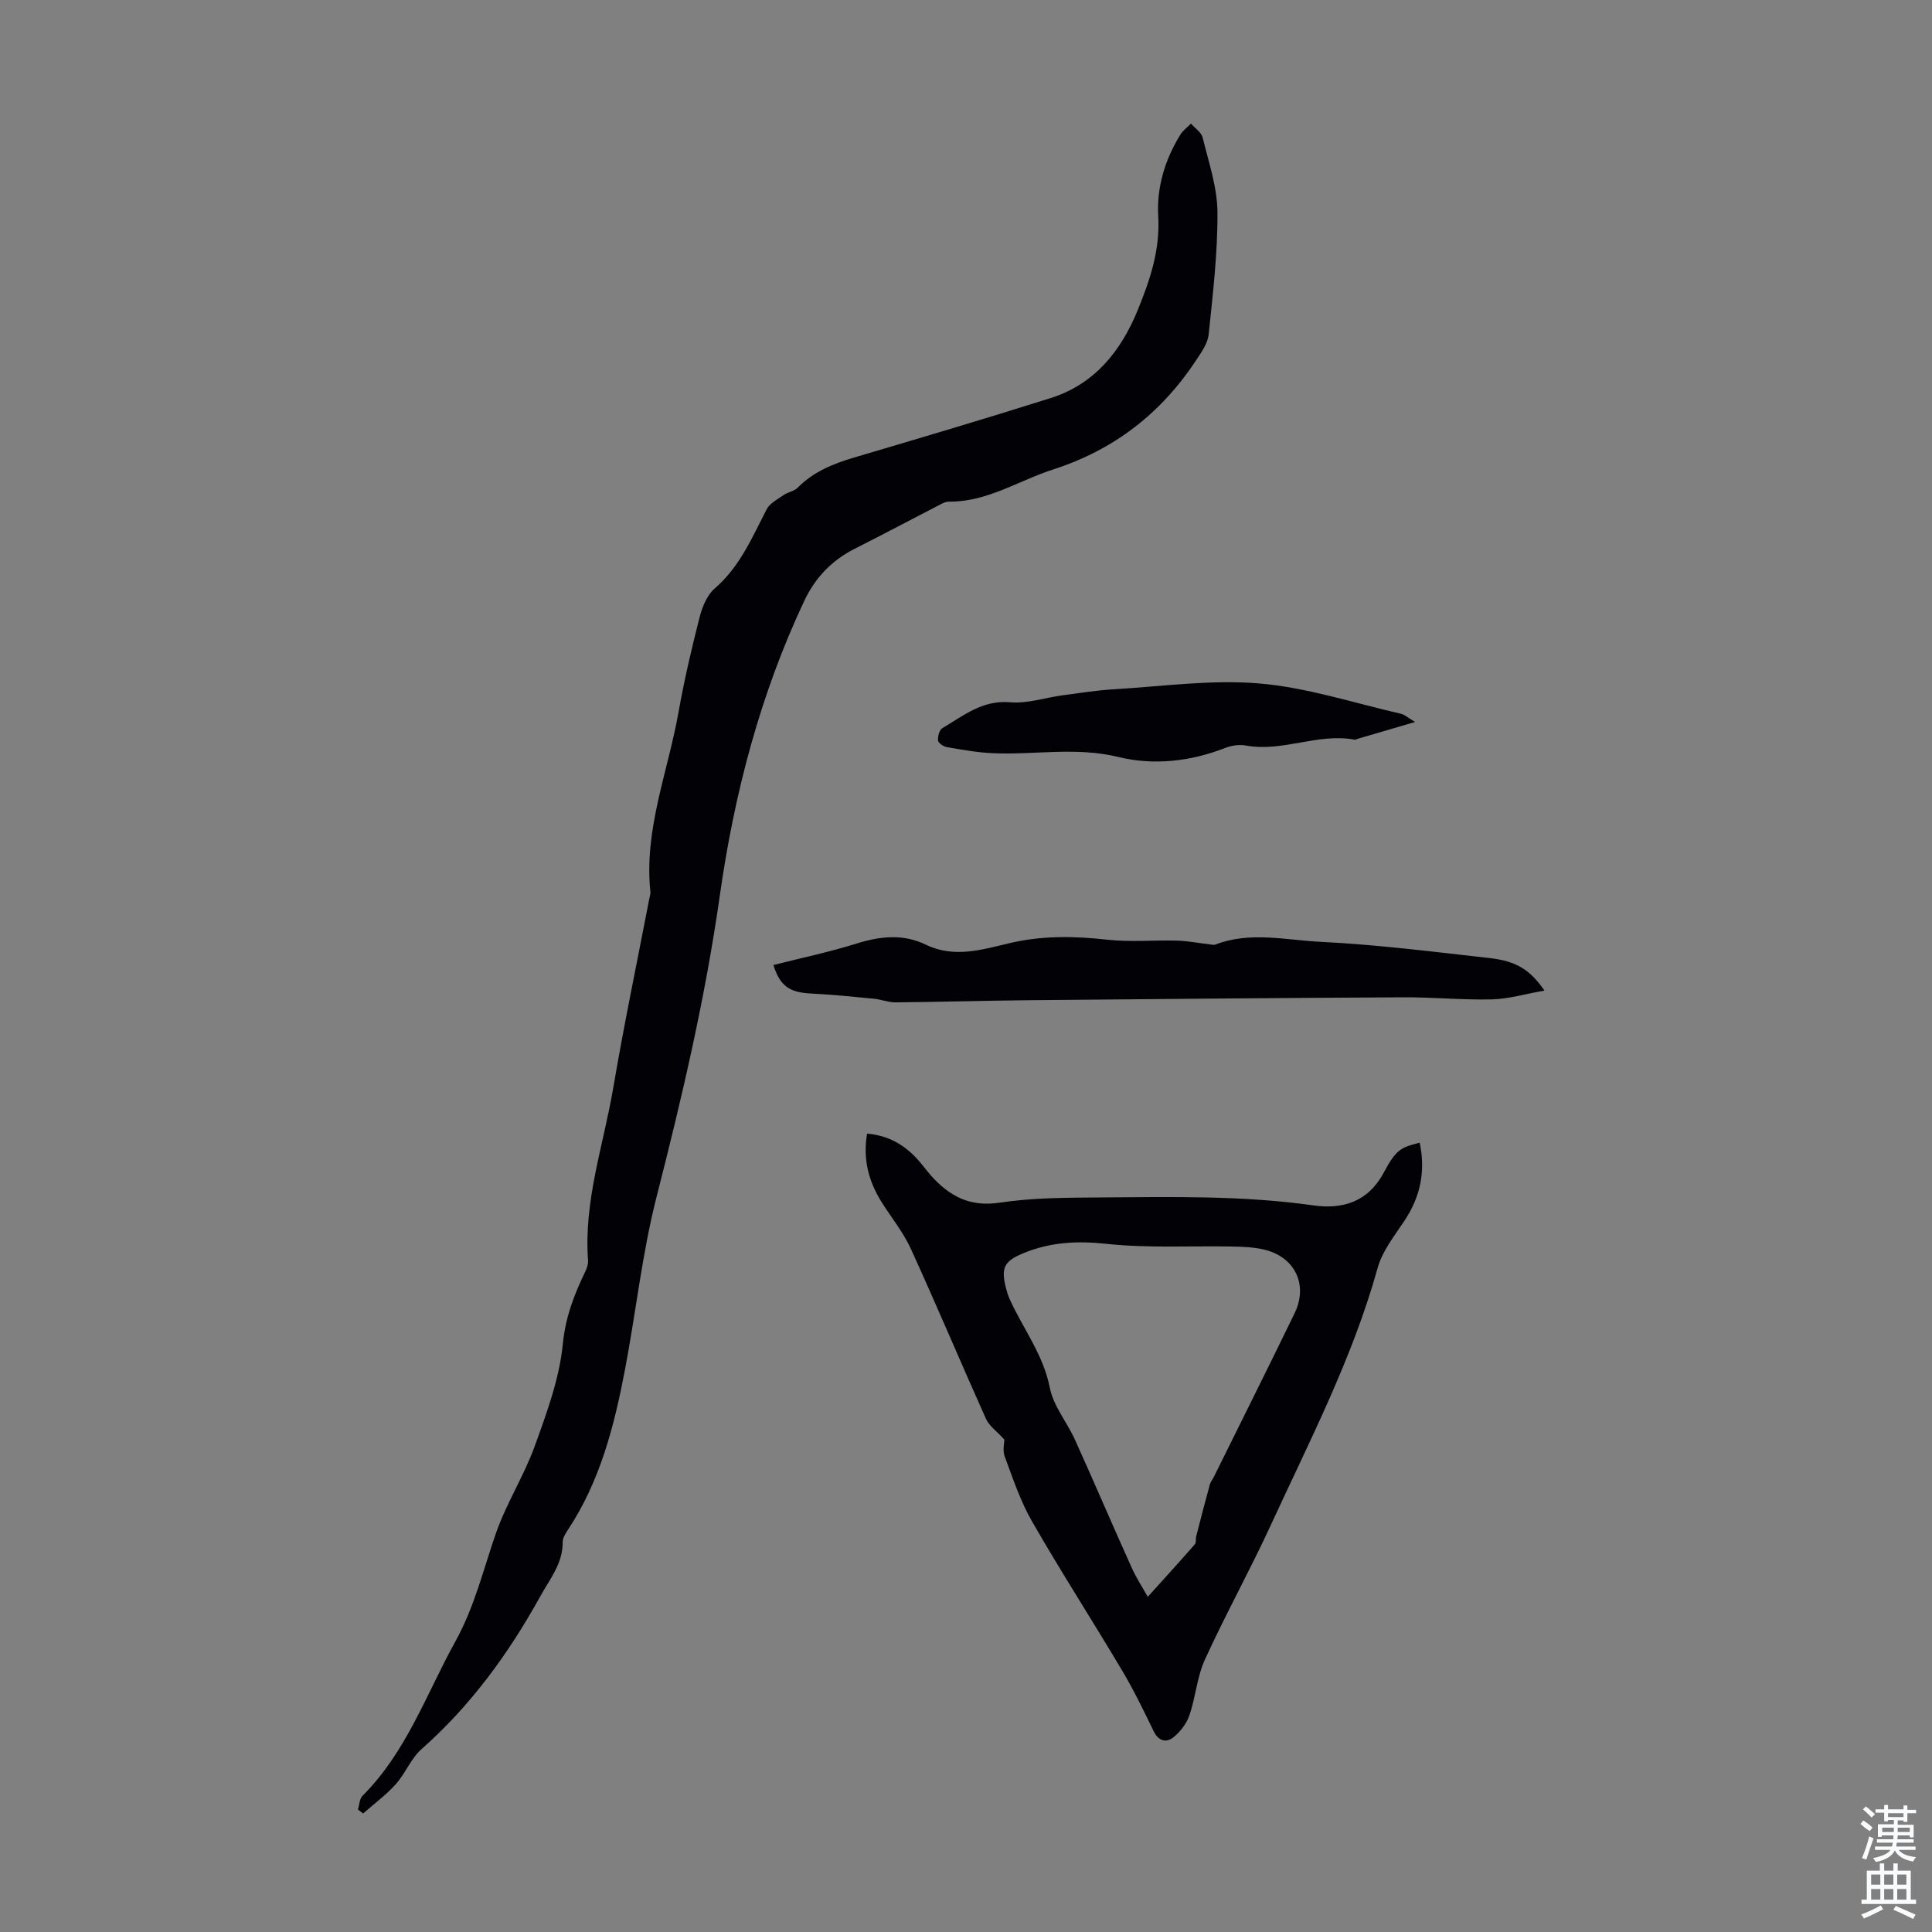 <svg enable-background="new 0 0 400 400" viewBox="0 0 400 400" xmlns="http://www.w3.org/2000/svg"><rect x="0" y="0" width="400" height="400" fill="#808080" stroke="none"/><g fill="#010106"><path d="m74.11 374.65c.3-.96.31-2.21.94-2.84 9.1-9.09 13.22-21.09 19.25-32.01 3.98-7.2 5.76-14.84 8.38-22.37 2.16-6.19 5.8-11.85 8.03-18.02 2.5-6.91 5.13-14.03 5.83-21.25.55-5.57 2.38-10.21 4.67-14.97.33-.68.59-1.51.54-2.25-.92-12.3 3.2-23.87 5.22-35.73 2.23-13.11 4.96-26.14 7.47-39.2.08-.44.27-.89.22-1.32-1.37-12.93 3.63-24.87 5.82-37.24 1.17-6.6 2.7-13.14 4.36-19.64.55-2.15 1.54-4.6 3.14-5.98 5.21-4.49 7.73-10.55 10.75-16.39.65-1.26 2.26-2.07 3.52-2.95.89-.62 2.16-.78 2.89-1.51 3.26-3.3 7.3-4.95 11.65-6.24 13.6-4.02 27.21-8.05 40.73-12.32 9.09-2.87 14.57-9.74 18.03-18.21 2.52-6.17 4.66-12.44 4.25-19.43-.35-5.98 1.39-11.75 4.6-16.93.54-.87 1.45-1.51 2.18-2.26.83.96 2.15 1.8 2.42 2.9 1.24 5.1 3.02 10.26 3.06 15.41.06 8.45-.95 16.93-1.82 25.36-.19 1.84-1.5 3.66-2.57 5.29-7.24 10.98-16.95 18.56-29.63 22.65-7.17 2.31-13.66 6.74-21.59 6.66-.72-.01-1.48.43-2.16.79-5.75 2.96-11.45 6-17.23 8.91-4.79 2.41-8.26 5.99-10.54 10.83-9.14 19.39-14.5 39.95-17.49 61.02-2.99 21.08-7.8 41.69-13.07 62.28-3.01 11.76-4.29 23.95-6.57 35.91-2.23 11.68-5.16 23.14-11.88 33.24-.48.72-1.02 1.62-1.01 2.43.04 4.45-2.69 7.68-4.67 11.28-6.54 11.83-14.38 22.59-24.57 31.6-2.19 1.94-3.33 5.03-5.32 7.25-2.01 2.24-4.49 4.06-6.76 6.06-.38-.27-.73-.54-1.07-.81z"/><path d="m207.95 298.06c-1.64-1.81-3.16-2.85-3.8-4.27-5.25-11.71-10.23-23.55-15.56-35.22-1.56-3.42-4.01-6.43-6.04-9.65-2.71-4.3-3.93-8.92-3.03-14.21 4.26.35 7.55 2.2 10.28 5.14 1.07 1.14 1.97 2.44 3.01 3.6 3.78 4.21 7.99 6.48 14.15 5.55 6.81-1.03 13.81-1.03 20.72-1.08 14.75-.1 29.51-.44 44.21 1.64 6 .85 11.33-.63 14.63-6.84 2.59-4.86 3.63-5.17 7.41-6.14 1.24 5.87.18 11.14-3.13 16.13-2.08 3.13-4.59 6.28-5.57 9.79-5.18 18.64-14.05 35.72-22.07 53.14-4.34 9.43-9.39 18.53-13.7 27.97-1.64 3.58-1.91 7.77-3.21 11.54-.6 1.73-1.92 3.45-3.37 4.59-1.42 1.11-3.03.75-4.02-1.29-2.04-4.22-4.09-8.46-6.48-12.49-6.16-10.36-12.69-20.5-18.7-30.95-2.42-4.21-3.98-8.93-5.68-13.51-.45-1.28-.05-2.9-.05-3.44zm29.69 32.54c3.57-3.96 6.69-7.38 9.74-10.87.31-.36.14-1.1.28-1.65.92-3.59 1.85-7.18 2.83-10.76.14-.52.54-.98.79-1.48 5.59-11.31 11.25-22.59 16.75-33.94 2.92-6.03-.04-11.86-6.62-13.26-2.06-.44-4.21-.52-6.32-.56-8.69-.16-17.44.36-26.04-.56-5.98-.64-11.44-.37-16.94 1.85-4.18 1.69-4.94 2.99-3.83 7.35.19.76.43 1.51.75 2.22 2.75 6.12 6.97 11.47 8.32 18.37.74 3.8 3.58 7.15 5.23 10.81 3.95 8.74 7.71 17.55 11.65 26.29.96 2.2 2.3 4.22 3.41 6.19z"/><path d="m319.77 205.09c-4.06.71-7.47 1.74-10.9 1.82-6.14.15-12.29-.47-18.43-.43-25.72.13-51.45.36-77.17.6-9.28.09-18.56.36-27.84.45-1.51.01-3.02-.62-4.55-.76-4.3-.42-8.61-.86-12.93-1.07-4.45-.21-6.45-1.51-7.82-5.9 5.79-1.47 11.64-2.7 17.33-4.48 4.88-1.52 9.59-1.99 14.26.28 5.87 2.84 11.67.99 17.34-.34 6.77-1.59 13.43-1.46 20.26-.7 4.74.53 9.58.05 14.37.19 2.33.07 4.64.53 6.96.8.32.04.69.12.98.01 7.21-2.78 14.63-.91 21.87-.56 11.69.58 23.34 2.06 34.98 3.37 5.45.62 8.28 2.38 11.29 6.72z"/><path d="m292.98 149.48c-4.44 1.3-8.17 2.39-11.89 3.48-.21.06-.44.21-.64.18-7.6-1.43-14.89 2.63-22.52 1.21-1.36-.25-2.98 0-4.28.51-7.2 2.82-14.85 3.64-22.08 1.87-8.86-2.17-17.51-.37-26.23-.8-3.11-.15-6.2-.71-9.27-1.24-.71-.12-1.78-.83-1.85-1.36-.1-.84.26-2.21.88-2.57 4.35-2.56 8.28-5.87 14.04-5.36 3.54.31 7.21-.95 10.83-1.44 3.53-.47 7.06-1.04 10.61-1.25 10.04-.59 20.19-2.05 30.12-1.21 9.87.83 19.54 4.03 29.28 6.26.82.17 1.52.84 3 1.72z"/></g><path d="m385.2 377.6.6-.7c.6.4 1.3.9 1.9 1.5l-.6.7c-.8-.5-1.4-1-1.9-1.5zm.3 7.1c.6-1.4 1.1-2.9 1.5-4.5.3.1.6.3.9.4-.5 1.4-1 2.9-1.5 4.4zm.2-10.1.6-.6c.7.5 1.3 1.1 1.9 1.6l-.7.7c-.6-.6-1.2-1.2-1.8-1.7zm8.4-.8h.8v.9h1.8v.7h-1.8v1.8h-.8v-.3h-1.2v.9h3.3v2.6h-.8v-.4h-2.5c0 .3 0 .6-.1.8h3.4v.7h-3.5c0 .3-.1.6-.1.8h4v.7h-3.5c.7.9 1.9 1.3 3.6 1.5-.2.2-.4.5-.6.9-1.9-.3-3.2-1.1-3.8-2.3-.5 1.1-1.8 2-3.9 2.4-.2-.3-.4-.5-.6-.8 1.9-.4 3.1-.9 3.6-1.7h-3.2v-.7h3.5c.1-.2.1-.5.2-.8h-3.3v-.7h3.4c0-.2 0-.5 0-.8h-2.4v.3h-.8v-2.6h3.3v-.9h-1.2v.3h-.8v-1.8h-1.8v-.7h1.8v-.9h.8v.9h3.2zm-4.4 5.5h2.4c0-.3 0-.6 0-.9h-2.4zm1.2-3.1h3.2v-.8h-3.2zm4.4 2.2h-2.4v.9h2.5v-.9z" fill="#fafbfc"/><path d="m389.2 385.8h.9v1.5h1.9v-1.5h.9v1.5h2.7v6h1.1v.9h-11.3v-.9h1.1v-6h2.7zm.2 8.7.5.8c-1.2.6-2.5 1.3-4 1.9-.2-.3-.3-.6-.6-.8 1.6-.6 3-1.3 4.1-1.9zm-2-4.3h1.9v-2.1h-1.9zm0 3.1h1.9v-2.2h-1.9zm2.7-3.1h1.9v-2.1h-1.9zm0 3.1h1.9v-2.2h-1.9zm2.4 1.3c1.4.6 2.7 1.2 4.1 1.8l-.5.9c-1.5-.7-2.8-1.4-4.1-1.9zm2.2-6.5h-1.9v2.1h1.9zm-1.9 5.2h1.9v-2.2h-1.9z" fill="#fafbfc"/></svg>